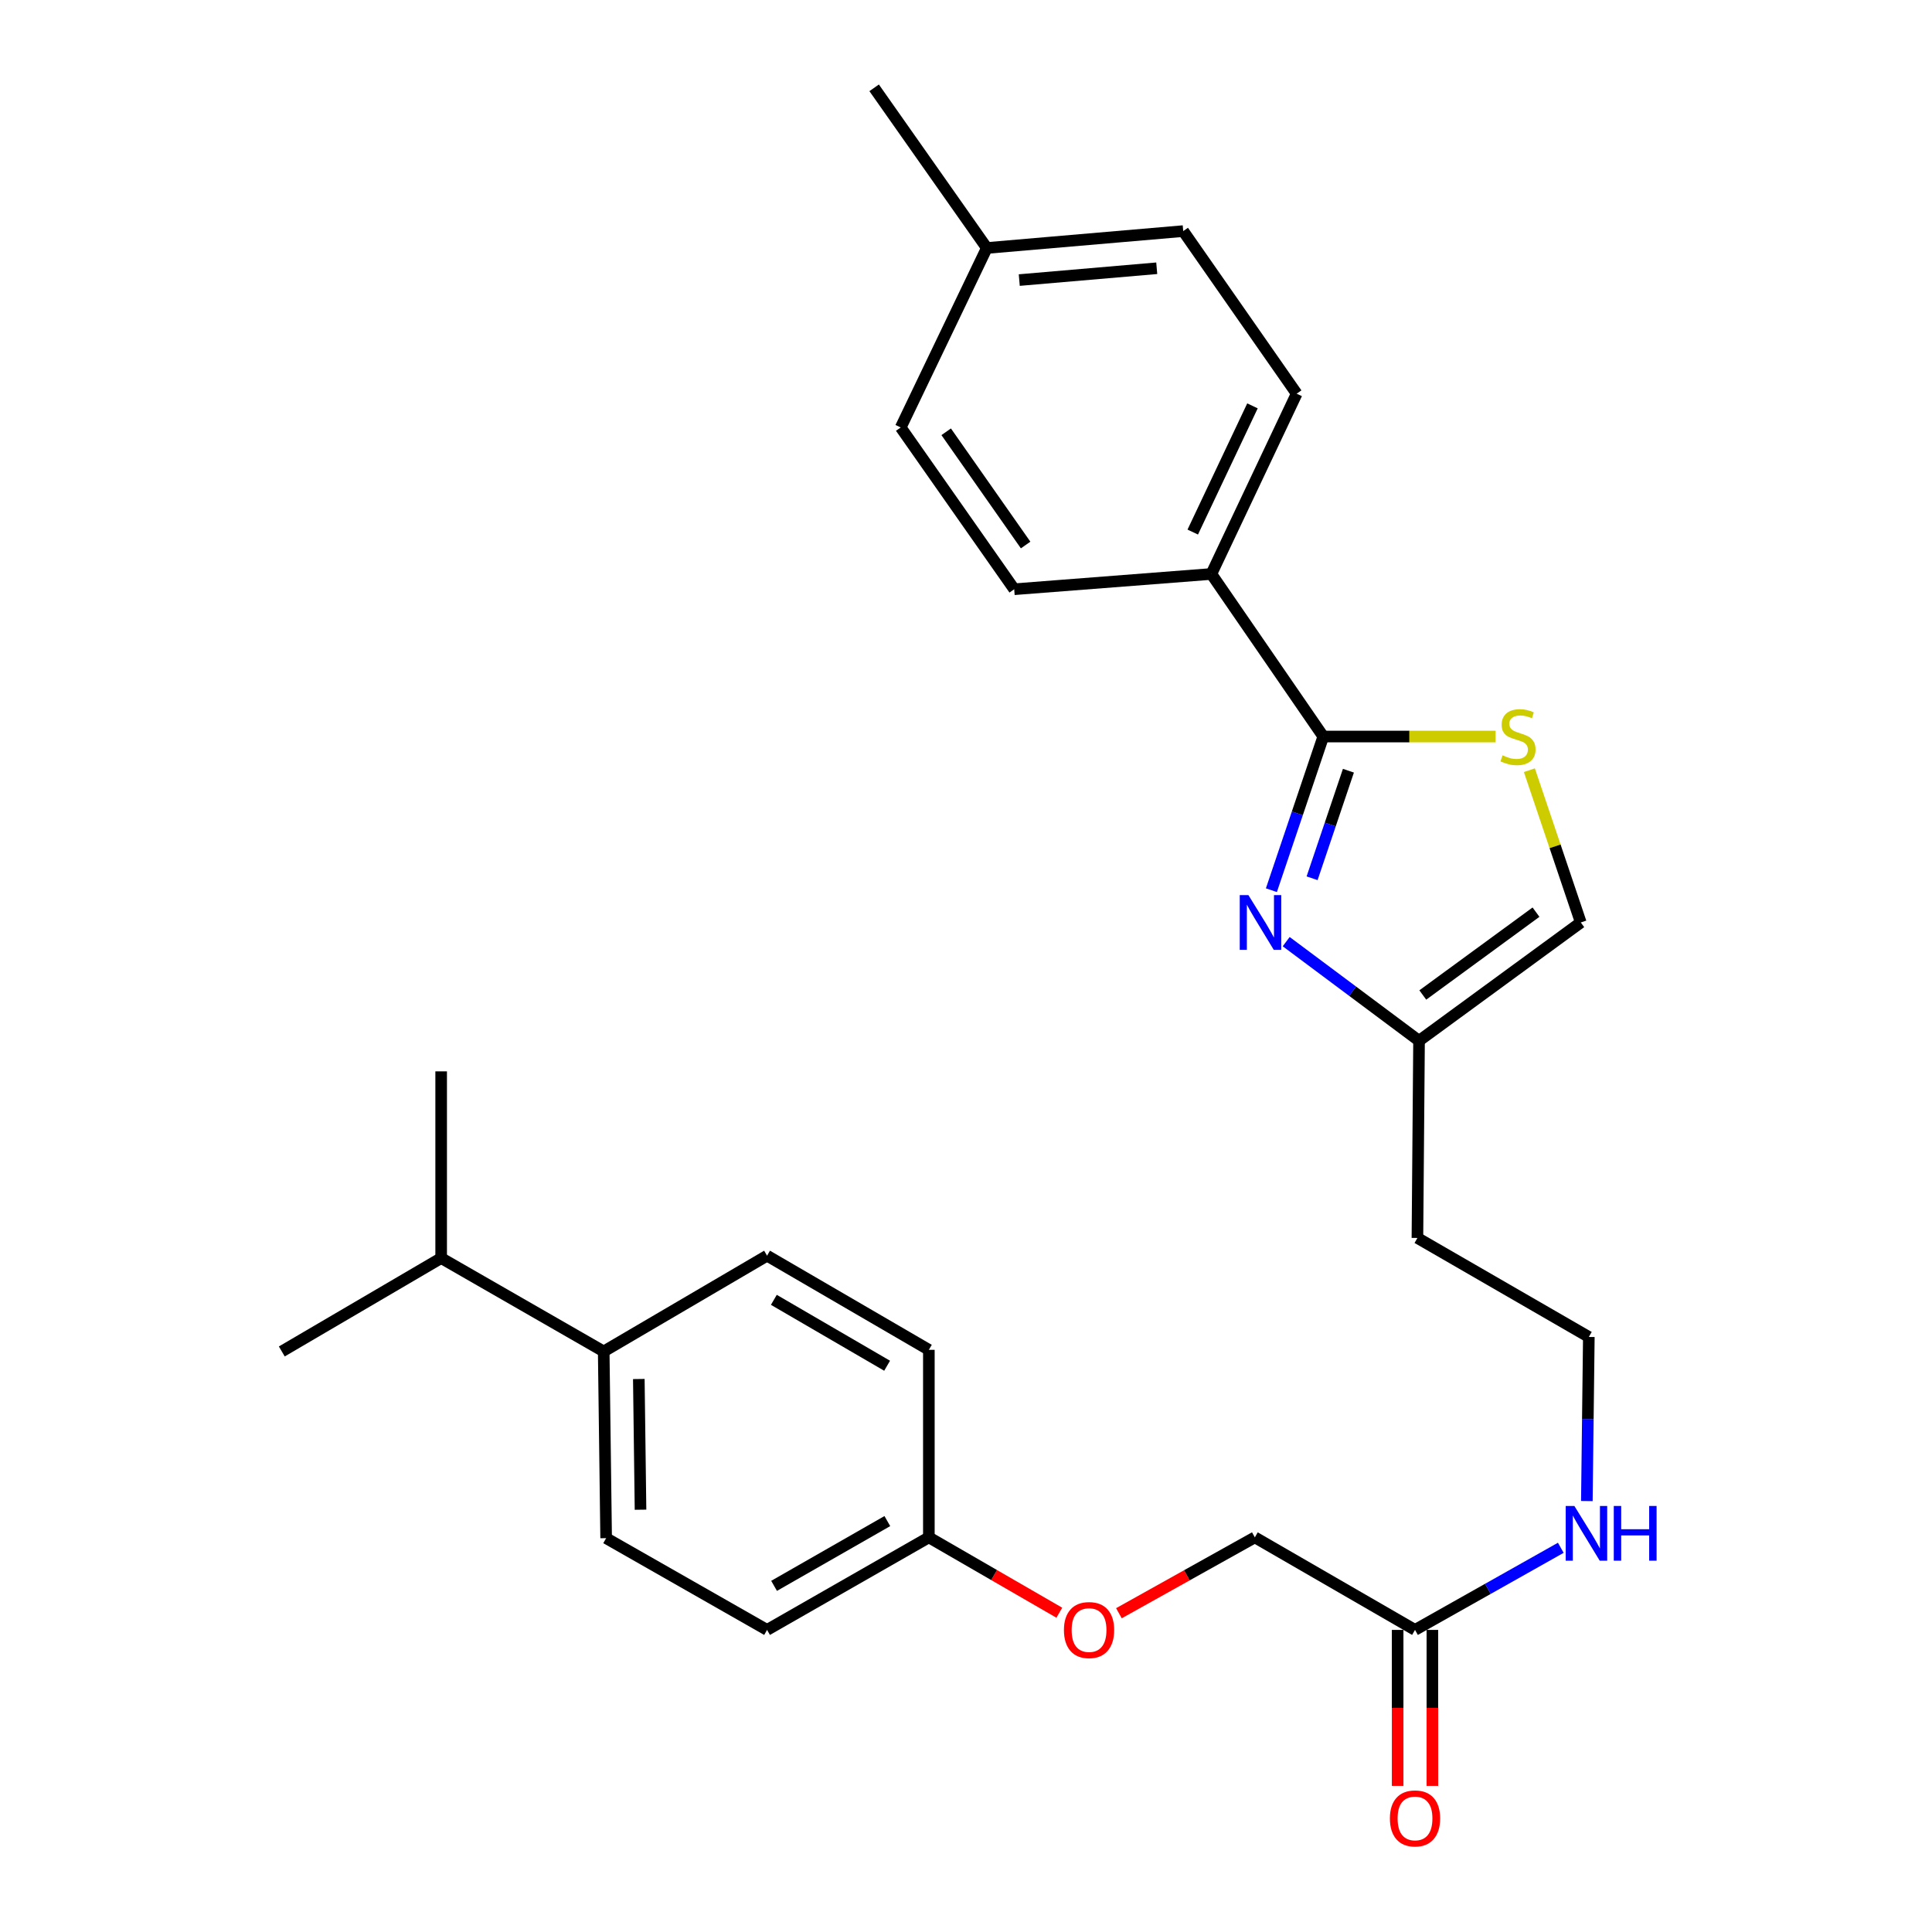 <?xml version='1.0' encoding='iso-8859-1'?>
<svg version='1.1' baseProfile='full'
              xmlns='http://www.w3.org/2000/svg'
                      xmlns:rdkit='http://www.rdkit.org/xml'
                      xmlns:xlink='http://www.w3.org/1999/xlink'
                  xml:space='preserve'
width='1000px' height='1000px' viewBox='0 0 1000 1000'>
<!-- END OF HEADER -->
<rect style='opacity:1.0;fill:#FFFFFF;stroke:none' width='1000' height='1000' x='0' y='0'> </rect>
<path class='bond-0' d='M 658.069,460.765 L 671.497,420.998' style='fill:none;fill-rule:evenodd;stroke:#0000FF;stroke-width:6px;stroke-linecap:butt;stroke-linejoin:miter;stroke-opacity:1' />
<path class='bond-0' d='M 671.497,420.998 L 684.925,381.23' style='fill:none;fill-rule:evenodd;stroke:#000000;stroke-width:6px;stroke-linecap:butt;stroke-linejoin:miter;stroke-opacity:1' />
<path class='bond-0' d='M 679.138,454.589 L 688.538,426.752' style='fill:none;fill-rule:evenodd;stroke:#0000FF;stroke-width:6px;stroke-linecap:butt;stroke-linejoin:miter;stroke-opacity:1' />
<path class='bond-0' d='M 688.538,426.752 L 697.937,398.915' style='fill:none;fill-rule:evenodd;stroke:#000000;stroke-width:6px;stroke-linecap:butt;stroke-linejoin:miter;stroke-opacity:1' />
<path class='bond-2' d='M 665.731,487.39 L 700.113,513.048' style='fill:none;fill-rule:evenodd;stroke:#0000FF;stroke-width:6px;stroke-linecap:butt;stroke-linejoin:miter;stroke-opacity:1' />
<path class='bond-2' d='M 700.113,513.048 L 734.496,538.707' style='fill:none;fill-rule:evenodd;stroke:#000000;stroke-width:6px;stroke-linecap:butt;stroke-linejoin:miter;stroke-opacity:1' />
<path class='bond-1' d='M 684.925,381.23 L 729.521,381.23' style='fill:none;fill-rule:evenodd;stroke:#000000;stroke-width:6px;stroke-linecap:butt;stroke-linejoin:miter;stroke-opacity:1' />
<path class='bond-1' d='M 729.521,381.23 L 774.116,381.23' style='fill:none;fill-rule:evenodd;stroke:#CCCC00;stroke-width:6px;stroke-linecap:butt;stroke-linejoin:miter;stroke-opacity:1' />
<path class='bond-4' d='M 684.925,381.23 L 627.001,297.087' style='fill:none;fill-rule:evenodd;stroke:#000000;stroke-width:6px;stroke-linecap:butt;stroke-linejoin:miter;stroke-opacity:1' />
<path class='bond-27' d='M 791.598,398.65 L 804.904,438.057' style='fill:none;fill-rule:evenodd;stroke:#CCCC00;stroke-width:6px;stroke-linecap:butt;stroke-linejoin:miter;stroke-opacity:1' />
<path class='bond-27' d='M 804.904,438.057 L 818.21,477.465' style='fill:none;fill-rule:evenodd;stroke:#000000;stroke-width:6px;stroke-linecap:butt;stroke-linejoin:miter;stroke-opacity:1' />
<path class='bond-3' d='M 734.496,538.707 L 818.21,477.465' style='fill:none;fill-rule:evenodd;stroke:#000000;stroke-width:6px;stroke-linecap:butt;stroke-linejoin:miter;stroke-opacity:1' />
<path class='bond-3' d='M 736.434,515.004 L 795.034,472.135' style='fill:none;fill-rule:evenodd;stroke:#000000;stroke-width:6px;stroke-linecap:butt;stroke-linejoin:miter;stroke-opacity:1' />
<path class='bond-14' d='M 734.496,538.707 L 733.657,640.766' style='fill:none;fill-rule:evenodd;stroke:#000000;stroke-width:6px;stroke-linecap:butt;stroke-linejoin:miter;stroke-opacity:1' />
<path class='bond-8' d='M 627.001,297.087 L 671.156,203.77' style='fill:none;fill-rule:evenodd;stroke:#000000;stroke-width:6px;stroke-linecap:butt;stroke-linejoin:miter;stroke-opacity:1' />
<path class='bond-8' d='M 617.366,275.396 L 648.275,210.075' style='fill:none;fill-rule:evenodd;stroke:#000000;stroke-width:6px;stroke-linecap:butt;stroke-linejoin:miter;stroke-opacity:1' />
<path class='bond-9' d='M 627.001,297.087 L 524.951,304.99' style='fill:none;fill-rule:evenodd;stroke:#000000;stroke-width:6px;stroke-linecap:butt;stroke-linejoin:miter;stroke-opacity:1' />
<path class='bond-5' d='M 732.408,843.637 L 770.135,822.384' style='fill:none;fill-rule:evenodd;stroke:#000000;stroke-width:6px;stroke-linecap:butt;stroke-linejoin:miter;stroke-opacity:1' />
<path class='bond-5' d='M 770.135,822.384 L 807.862,801.131' style='fill:none;fill-rule:evenodd;stroke:#0000FF;stroke-width:6px;stroke-linecap:butt;stroke-linejoin:miter;stroke-opacity:1' />
<path class='bond-7' d='M 723.415,843.637 L 723.415,884.005' style='fill:none;fill-rule:evenodd;stroke:#000000;stroke-width:6px;stroke-linecap:butt;stroke-linejoin:miter;stroke-opacity:1' />
<path class='bond-7' d='M 723.415,884.005 L 723.415,924.373' style='fill:none;fill-rule:evenodd;stroke:#FF0000;stroke-width:6px;stroke-linecap:butt;stroke-linejoin:miter;stroke-opacity:1' />
<path class='bond-7' d='M 741.401,843.637 L 741.401,884.005' style='fill:none;fill-rule:evenodd;stroke:#000000;stroke-width:6px;stroke-linecap:butt;stroke-linejoin:miter;stroke-opacity:1' />
<path class='bond-7' d='M 741.401,884.005 L 741.401,924.373' style='fill:none;fill-rule:evenodd;stroke:#FF0000;stroke-width:6px;stroke-linecap:butt;stroke-linejoin:miter;stroke-opacity:1' />
<path class='bond-15' d='M 732.408,843.637 L 649.503,795.734' style='fill:none;fill-rule:evenodd;stroke:#000000;stroke-width:6px;stroke-linecap:butt;stroke-linejoin:miter;stroke-opacity:1' />
<path class='bond-6' d='M 312.478,699.51 L 313.737,796.154' style='fill:none;fill-rule:evenodd;stroke:#000000;stroke-width:6px;stroke-linecap:butt;stroke-linejoin:miter;stroke-opacity:1' />
<path class='bond-6' d='M 330.651,713.772 L 331.533,781.423' style='fill:none;fill-rule:evenodd;stroke:#000000;stroke-width:6px;stroke-linecap:butt;stroke-linejoin:miter;stroke-opacity:1' />
<path class='bond-17' d='M 312.478,699.51 L 228.344,651.178' style='fill:none;fill-rule:evenodd;stroke:#000000;stroke-width:6px;stroke-linecap:butt;stroke-linejoin:miter;stroke-opacity:1' />
<path class='bond-29' d='M 312.478,699.51 L 397.032,649.939' style='fill:none;fill-rule:evenodd;stroke:#000000;stroke-width:6px;stroke-linecap:butt;stroke-linejoin:miter;stroke-opacity:1' />
<path class='bond-22' d='M 671.156,203.77 L 612.432,119.616' style='fill:none;fill-rule:evenodd;stroke:#000000;stroke-width:6px;stroke-linecap:butt;stroke-linejoin:miter;stroke-opacity:1' />
<path class='bond-21' d='M 524.951,304.99 L 466.207,221.256' style='fill:none;fill-rule:evenodd;stroke:#000000;stroke-width:6px;stroke-linecap:butt;stroke-linejoin:miter;stroke-opacity:1' />
<path class='bond-21' d='M 530.863,282.101 L 489.743,223.487' style='fill:none;fill-rule:evenodd;stroke:#000000;stroke-width:6px;stroke-linecap:butt;stroke-linejoin:miter;stroke-opacity:1' />
<path class='bond-10' d='M 821.35,776.945 L 821.863,734.476' style='fill:none;fill-rule:evenodd;stroke:#0000FF;stroke-width:6px;stroke-linecap:butt;stroke-linejoin:miter;stroke-opacity:1' />
<path class='bond-10' d='M 821.863,734.476 L 822.377,692.006' style='fill:none;fill-rule:evenodd;stroke:#000000;stroke-width:6px;stroke-linecap:butt;stroke-linejoin:miter;stroke-opacity:1' />
<path class='bond-11' d='M 313.737,796.154 L 397.032,843.637' style='fill:none;fill-rule:evenodd;stroke:#000000;stroke-width:6px;stroke-linecap:butt;stroke-linejoin:miter;stroke-opacity:1' />
<path class='bond-12' d='M 397.032,649.939 L 480.776,698.671' style='fill:none;fill-rule:evenodd;stroke:#000000;stroke-width:6px;stroke-linecap:butt;stroke-linejoin:miter;stroke-opacity:1' />
<path class='bond-12' d='M 400.547,672.794 L 459.168,706.906' style='fill:none;fill-rule:evenodd;stroke:#000000;stroke-width:6px;stroke-linecap:butt;stroke-linejoin:miter;stroke-opacity:1' />
<path class='bond-13' d='M 579.147,835.008 L 614.325,815.371' style='fill:none;fill-rule:evenodd;stroke:#FF0000;stroke-width:6px;stroke-linecap:butt;stroke-linejoin:miter;stroke-opacity:1' />
<path class='bond-13' d='M 614.325,815.371 L 649.503,795.734' style='fill:none;fill-rule:evenodd;stroke:#000000;stroke-width:6px;stroke-linecap:butt;stroke-linejoin:miter;stroke-opacity:1' />
<path class='bond-16' d='M 548.297,834.743 L 514.536,815.239' style='fill:none;fill-rule:evenodd;stroke:#FF0000;stroke-width:6px;stroke-linecap:butt;stroke-linejoin:miter;stroke-opacity:1' />
<path class='bond-16' d='M 514.536,815.239 L 480.776,795.734' style='fill:none;fill-rule:evenodd;stroke:#000000;stroke-width:6px;stroke-linecap:butt;stroke-linejoin:miter;stroke-opacity:1' />
<path class='bond-18' d='M 733.657,640.766 L 822.377,692.006' style='fill:none;fill-rule:evenodd;stroke:#000000;stroke-width:6px;stroke-linecap:butt;stroke-linejoin:miter;stroke-opacity:1' />
<path class='bond-19' d='M 480.776,795.734 L 480.776,698.671' style='fill:none;fill-rule:evenodd;stroke:#000000;stroke-width:6px;stroke-linecap:butt;stroke-linejoin:miter;stroke-opacity:1' />
<path class='bond-20' d='M 480.776,795.734 L 397.032,843.637' style='fill:none;fill-rule:evenodd;stroke:#000000;stroke-width:6px;stroke-linecap:butt;stroke-linejoin:miter;stroke-opacity:1' />
<path class='bond-20' d='M 459.284,787.308 L 400.663,820.839' style='fill:none;fill-rule:evenodd;stroke:#000000;stroke-width:6px;stroke-linecap:butt;stroke-linejoin:miter;stroke-opacity:1' />
<path class='bond-24' d='M 228.344,651.178 L 145.859,699.51' style='fill:none;fill-rule:evenodd;stroke:#000000;stroke-width:6px;stroke-linecap:butt;stroke-linejoin:miter;stroke-opacity:1' />
<path class='bond-25' d='M 228.344,651.178 L 228.344,554.534' style='fill:none;fill-rule:evenodd;stroke:#000000;stroke-width:6px;stroke-linecap:butt;stroke-linejoin:miter;stroke-opacity:1' />
<path class='bond-23' d='M 466.207,221.256 L 510.782,128.359' style='fill:none;fill-rule:evenodd;stroke:#000000;stroke-width:6px;stroke-linecap:butt;stroke-linejoin:miter;stroke-opacity:1' />
<path class='bond-28' d='M 612.432,119.616 L 510.782,128.359' style='fill:none;fill-rule:evenodd;stroke:#000000;stroke-width:6px;stroke-linecap:butt;stroke-linejoin:miter;stroke-opacity:1' />
<path class='bond-28' d='M 598.726,138.847 L 527.571,144.968' style='fill:none;fill-rule:evenodd;stroke:#000000;stroke-width:6px;stroke-linecap:butt;stroke-linejoin:miter;stroke-opacity:1' />
<path class='bond-26' d='M 510.782,128.359 L 452.458,45.455' style='fill:none;fill-rule:evenodd;stroke:#000000;stroke-width:6px;stroke-linecap:butt;stroke-linejoin:miter;stroke-opacity:1' />
<path  class='atom-0' d='M 646.171 463.305
L 655.451 478.305
Q 656.371 479.785, 657.851 482.465
Q 659.331 485.145, 659.411 485.305
L 659.411 463.305
L 663.171 463.305
L 663.171 491.625
L 659.291 491.625
L 649.331 475.225
Q 648.171 473.305, 646.931 471.105
Q 645.731 468.905, 645.371 468.225
L 645.371 491.625
L 641.691 491.625
L 641.691 463.305
L 646.171 463.305
' fill='#0000FF'/>
<path  class='atom-2' d='M 777.716 390.95
Q 778.036 391.07, 779.356 391.63
Q 780.676 392.19, 782.116 392.55
Q 783.596 392.87, 785.036 392.87
Q 787.716 392.87, 789.276 391.59
Q 790.836 390.27, 790.836 387.99
Q 790.836 386.43, 790.036 385.47
Q 789.276 384.51, 788.076 383.99
Q 786.876 383.47, 784.876 382.87
Q 782.356 382.11, 780.836 381.39
Q 779.356 380.67, 778.276 379.15
Q 777.236 377.63, 777.236 375.07
Q 777.236 371.51, 779.636 369.31
Q 782.076 367.11, 786.876 367.11
Q 790.156 367.11, 793.876 368.67
L 792.956 371.75
Q 789.556 370.35, 786.996 370.35
Q 784.236 370.35, 782.716 371.51
Q 781.196 372.63, 781.236 374.59
Q 781.236 376.11, 781.996 377.03
Q 782.796 377.95, 783.916 378.47
Q 785.076 378.99, 786.996 379.59
Q 789.556 380.39, 791.076 381.19
Q 792.596 381.99, 793.676 383.63
Q 794.796 385.23, 794.796 387.99
Q 794.796 391.91, 792.156 394.03
Q 789.556 396.11, 785.196 396.11
Q 782.676 396.11, 780.756 395.55
Q 778.876 395.03, 776.636 394.11
L 777.716 390.95
' fill='#CCCC00'/>
<path  class='atom-8' d='M 719.408 941.21
Q 719.408 934.41, 722.768 930.61
Q 726.128 926.81, 732.408 926.81
Q 738.688 926.81, 742.048 930.61
Q 745.408 934.41, 745.408 941.21
Q 745.408 948.09, 742.008 952.01
Q 738.608 955.89, 732.408 955.89
Q 726.168 955.89, 722.768 952.01
Q 719.408 948.13, 719.408 941.21
M 732.408 952.69
Q 736.728 952.69, 739.048 949.81
Q 741.408 946.89, 741.408 941.21
Q 741.408 935.65, 739.048 932.85
Q 736.728 930.01, 732.408 930.01
Q 728.088 930.01, 725.728 932.81
Q 723.408 935.61, 723.408 941.21
Q 723.408 946.93, 725.728 949.81
Q 728.088 952.69, 732.408 952.69
' fill='#FF0000'/>
<path  class='atom-11' d='M 814.888 779.486
L 824.168 794.486
Q 825.088 795.966, 826.568 798.646
Q 828.048 801.326, 828.128 801.486
L 828.128 779.486
L 831.888 779.486
L 831.888 807.806
L 828.008 807.806
L 818.048 791.406
Q 816.888 789.486, 815.648 787.286
Q 814.448 785.086, 814.088 784.406
L 814.088 807.806
L 810.408 807.806
L 810.408 779.486
L 814.888 779.486
' fill='#0000FF'/>
<path  class='atom-11' d='M 835.288 779.486
L 839.128 779.486
L 839.128 791.526
L 853.608 791.526
L 853.608 779.486
L 857.448 779.486
L 857.448 807.806
L 853.608 807.806
L 853.608 794.726
L 839.128 794.726
L 839.128 807.806
L 835.288 807.806
L 835.288 779.486
' fill='#0000FF'/>
<path  class='atom-14' d='M 550.69 843.717
Q 550.69 836.917, 554.05 833.117
Q 557.41 829.317, 563.69 829.317
Q 569.97 829.317, 573.33 833.117
Q 576.69 836.917, 576.69 843.717
Q 576.69 850.597, 573.29 854.517
Q 569.89 858.397, 563.69 858.397
Q 557.45 858.397, 554.05 854.517
Q 550.69 850.637, 550.69 843.717
M 563.69 855.197
Q 568.01 855.197, 570.33 852.317
Q 572.69 849.397, 572.69 843.717
Q 572.69 838.157, 570.33 835.357
Q 568.01 832.517, 563.69 832.517
Q 559.37 832.517, 557.01 835.317
Q 554.69 838.117, 554.69 843.717
Q 554.69 849.437, 557.01 852.317
Q 559.37 855.197, 563.69 855.197
' fill='#FF0000'/>
</svg>
